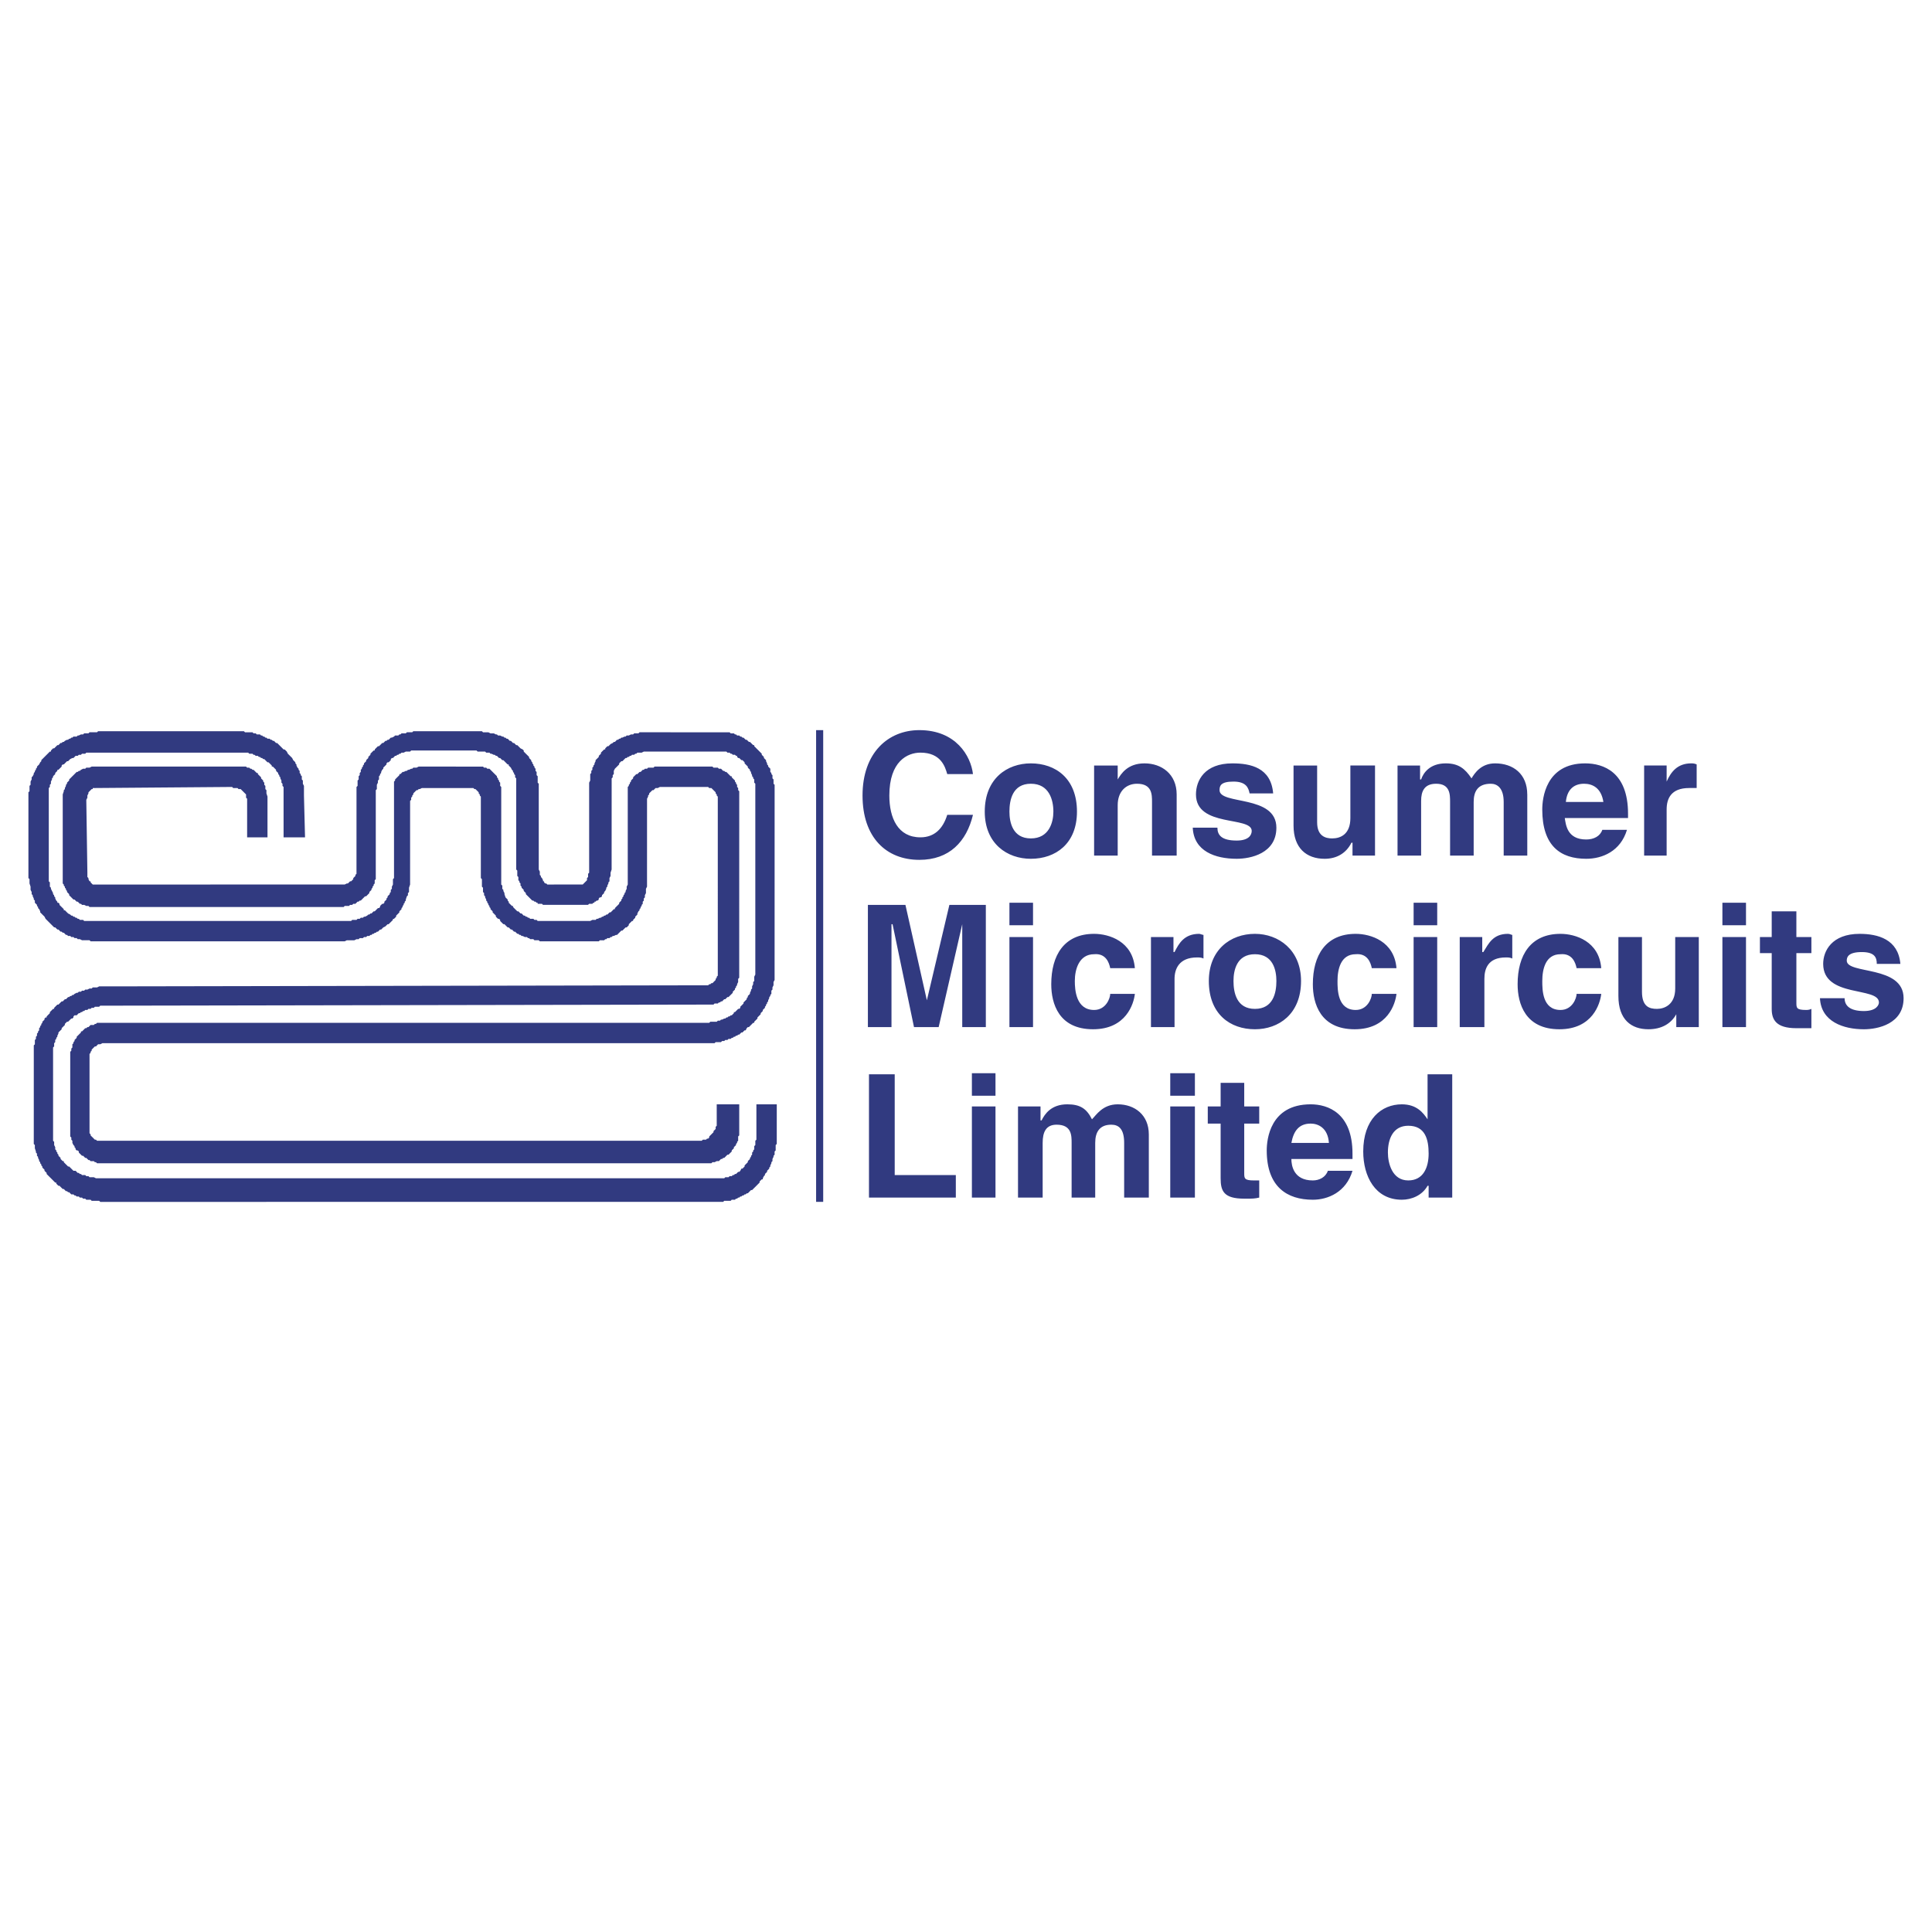 <svg xmlns="http://www.w3.org/2000/svg" width="2500" height="2500" viewBox="0 0 192.756 192.756"><path fill-rule="evenodd" clip-rule="evenodd" fill="#fff" d="M0 0h192.756v192.756H0V0z"/><path d="M97.074 77.231c-.215-1.819-1.712-4.386-5.35-4.386-3.102 0-5.669 2.246-5.669 6.525 0 4.171 2.353 6.418 5.669 6.418 2.995 0 4.707-1.818 5.35-4.493h-2.568c-.428 1.391-1.284 2.246-2.675 2.246-2.246 0-3.102-1.925-3.102-4.171 0-3.423 1.818-4.279 3.102-4.279 2.033 0 2.461 1.391 2.675 2.14h2.568zm10.375 3.744c0-3.316-2.139-4.813-4.6-4.813-2.354 0-4.6 1.498-4.6 4.813 0 3.209 2.246 4.707 4.6 4.707 2.462-.001 4.6-1.498 4.6-4.707zm-2.353 0c0 1.07-.428 2.674-2.246 2.674s-2.139-1.604-2.139-2.674c0-1.177.32-2.781 2.139-2.781s2.246 1.604 2.246 2.781zm12.3-1.712c0-2.032-1.496-3.102-3.209-3.102-1.711 0-2.352 1.07-2.674 1.605v-1.391h-2.354v8.985h2.354v-5.027c0-1.391.855-2.139 1.926-2.139 1.498 0 1.498 1.069 1.498 1.818v5.348h2.459v-6.097zm9.627-.107c-.213-2.567-2.246-2.995-4.064-2.995-2.781 0-3.637 1.711-3.637 3.102 0 3.316 5.562 2.14 5.562 3.637 0 .428-.32.962-1.498.962-1.496 0-1.924-.535-1.924-1.283h-2.461c.107 2.353 2.246 3.102 4.385 3.102 1.391 0 3.959-.535 3.959-3.102 0-3.316-5.67-2.247-5.67-3.744 0-.428.107-.856 1.391-.856s1.498.642 1.605 1.177h2.352zm10.163-2.781h-2.459v5.242c0 1.604-.963 2.032-1.818 2.032-.643 0-1.498-.214-1.498-1.604v-5.669h-2.354v5.99c0 2.246 1.283 3.316 3.102 3.316 1.178 0 2.141-.535 2.676-1.604h.105v1.283h2.246v-8.986zm15.189 2.888c0-2.032-1.391-3.102-3.209-3.102-1.391 0-2.031.963-2.352 1.498-.643-.963-1.285-1.498-2.568-1.498-1.604 0-2.246.963-2.461 1.605h-.105v-1.391h-2.248v8.985h2.354v-5.455c0-.963.322-1.711 1.498-1.711 1.391 0 1.391 1.069 1.391 1.818v5.348h2.354v-5.348c0-1.07.428-1.818 1.711-1.818.643 0 1.283.428 1.283 1.818v5.348h2.354v-6.097h-.002zm7.488 3.53c-.215.642-.855.963-1.604.963-1.926 0-2.033-1.498-2.141-2.139h6.312v-.428c0-4.172-2.461-5.028-4.279-5.028-3.959 0-4.279 3.53-4.279 4.6 0 3.637 1.818 4.92 4.387 4.92 1.604 0 3.422-.749 4.064-2.888h-2.46zm-3.636-2.781c.107-1.177.748-1.818 1.818-1.818.855 0 1.711.428 1.926 1.818h-3.744zm7.808 5.348h2.246v-4.599c0-1.07.428-2.14 2.246-2.14h.75v-2.354c-.215-.107-.428-.107-.535-.107-1.391 0-2.033.856-2.461 1.818v-1.604h-2.246v8.986zm-65.678 4.921H94.72l-2.246 9.52-2.139-9.52H86.59v12.194h2.354V92.207h.107l2.139 10.268h2.46l2.353-10.268v10.268h2.354V90.281zm2.354 12.194h2.354V93.49h-2.354v8.985zm0-10.162h2.354v-2.246h-2.354v2.246zm10.055 6.847c0 .428-.428 1.604-1.605 1.604-1.818 0-1.926-2.031-1.926-2.889 0-1.176.43-2.673 1.926-2.673 1.178-.107 1.498.855 1.605 1.39h2.459c-.213-2.674-2.566-3.423-4.064-3.423-2.994 0-4.277 2.139-4.277 5.028 0 1.924.748 4.492 4.172 4.492 3.314 0 4.064-2.568 4.17-3.529h-2.46zm4.064 3.315h2.354v-4.812c0-.963.428-2.14 2.246-2.14.215 0 .428 0 .641.107v-2.354c-.105 0-.32-.107-.426-.107-1.498 0-2.033.962-2.461 1.818h-.107V93.49h-2.246v8.985h-.001zm14.975-4.6c0-3.102-2.246-4.706-4.6-4.706-2.459 0-4.6 1.604-4.6 4.706 0 3.316 2.141 4.814 4.6 4.814 2.354 0 4.6-1.498 4.6-4.814zm-2.459 0c0 1.178-.322 2.781-2.141 2.781s-2.139-1.604-2.139-2.781c0-1.068.32-2.673 2.139-2.673s2.141 1.605 2.141 2.673zm9.519 1.285c0 .428-.428 1.604-1.604 1.604-1.818 0-1.818-2.031-1.818-2.889 0-1.176.32-2.673 1.818-2.673 1.176-.107 1.496.855 1.604 1.39h2.461c-.215-2.674-2.568-3.423-4.064-3.423-2.996 0-4.279 2.139-4.279 5.028 0 1.924.748 4.492 4.172 4.492 3.316 0 4.064-2.568 4.172-3.529h-2.462zm4.172 3.315h2.354V93.49h-2.354v8.985zm0-10.162h2.354v-2.246h-2.354v2.246zm4.6 10.162h2.461v-4.812c0-.963.32-2.14 2.139-2.14.215 0 .428 0 .643.107v-2.354c-.107 0-.215-.107-.428-.107-1.498 0-1.926.962-2.461 1.818h-.107V93.49h-2.246v8.985h-.001zm11.66-3.315c0 .428-.428 1.604-1.605 1.604-1.818 0-1.818-2.031-1.818-2.889 0-1.176.32-2.673 1.818-2.673 1.178-.107 1.498.855 1.605 1.39h2.459c-.213-2.674-2.566-3.423-4.064-3.423-2.994 0-4.279 2.139-4.279 5.028 0 1.924.75 4.492 4.172 4.492 3.316 0 4.064-2.568 4.172-3.529h-2.46zm12.193-5.67h-2.354v5.135c0 1.604-1.068 2.031-1.818 2.031-.748 0-1.498-.213-1.498-1.711V93.49h-2.352v5.883c0 2.354 1.283 3.316 2.994 3.316 1.283 0 2.246-.535 2.781-1.498v1.283h2.246V93.49h.001zm2.354 8.985h2.354V93.49h-2.354v8.985zm0-10.162h2.354v-2.246h-2.354v2.246zm7.381-1.39h-2.461v2.567h-1.176v1.604h1.176v5.562c0 1.07.428 1.926 2.461 1.926h1.498v-1.926c-.215.107-.428.107-.535.107-.963 0-.963-.213-.963-.748v-4.921h1.498V93.49h-1.498v-2.567zm10.375 5.241c-.213-2.46-2.246-2.995-4.064-2.995-2.781 0-3.637 1.711-3.637 2.995 0 3.424 5.562 2.246 5.562 3.852 0 .213-.213.855-1.498.855-1.391 0-1.926-.535-1.926-1.283h-2.459c.107 2.352 2.354 3.102 4.385 3.102 1.391 0 3.959-.535 3.959-3.102 0-3.316-5.67-2.354-5.67-3.745 0-.321.107-.856 1.498-.856 1.283 0 1.498.535 1.498 1.177h2.352zM89.265 107.182h-2.567v12.301h8.665v-2.246h-6.097v-10.055h-.001zm7.701 12.3h2.354v-9.092h-2.354v9.092zm0-10.162h2.354v-2.246h-2.354v2.246zm17.651 3.852c0-1.926-1.393-2.994-3.104-2.994-1.498 0-2.139 1.068-2.566 1.496-.535-1.068-1.178-1.496-2.461-1.496-1.604 0-2.246.961-2.566 1.604h-.107v-1.391h-2.246v9.092h2.459v-5.455c0-1.068.322-1.818 1.391-1.818 1.498 0 1.498 1.07 1.498 1.818v5.455h2.354v-5.455c0-1.068.428-1.818 1.605-1.818.748 0 1.283.428 1.283 1.818v5.455h2.461v-6.311h-.001zm2.139 6.31h2.459v-9.092h-2.459v9.092zm0-10.162h2.459v-2.246h-2.459v2.246zm7.381-1.283h-2.354v2.354H120.5v1.711h1.283v5.455c0 1.285.32 2.033 2.354 2.033h.32c.428 0 .748 0 1.176-.107v-1.711h-.533c-.963 0-.963-.215-.963-.748v-4.922h1.496v-1.711h-1.496v-2.354zm8.343 8.772c-.215.643-.857.963-1.498.963-1.926 0-2.141-1.498-2.141-2.139h6.098v-.535c0-4.064-2.459-4.92-4.172-4.92-4.064 0-4.385 3.529-4.385 4.6 0 3.637 2.031 4.92 4.6 4.92 1.498 0 3.316-.748 3.957-2.889h-2.459zm-3.638-2.782c.215-1.176.75-1.926 1.926-1.926.75 0 1.713.428 1.818 1.926h-3.744zm16.047-6.845h-2.461v4.492c-.428-.641-1.07-1.496-2.566-1.496-2.033 0-3.852 1.496-3.852 4.705 0 2.461 1.176 4.814 3.852 4.814.963 0 2.031-.428 2.566-1.391h.107v1.176h2.354v-12.3zm-6.418 7.808c0-1.391.535-2.674 2.031-2.674 1.711 0 2.033 1.391 2.033 2.781s-.535 2.674-2.033 2.674c-1.604 0-2.031-1.71-2.031-2.781zM30.433 83.542l-.107-4.172v-.962l-.108-.214v-.321l-.106-.107v-.321l-.108-.107v-.107l-.107-.107v-.214l-.106-.107v-.107l-.107-.107-.107-.214v-.107l-.107-.107v-.107l-.107-.107-.108-.107-.106-.214-.107-.107-.107-.107-.107-.107-.107-.106-.107-.215-.107-.107-.107-.106h-.107l-.107-.107-.107-.108-.107-.106-.107-.107-.107-.107-.107-.107h-.107l-.107-.107-.106-.107h-.108l-.106-.107h-.108l-.107-.107h-.214l-.106-.107h-.107l-.107-.107h-.108l-.106-.107h-.107l-.108-.107h-.32l-.107-.107h-.214l-.107-.107h-.749l-.107-.107H9.788l-.107.107h-.749l-.107.107h-.428l-.107.107h-.214l-.214.107h-.107l-.107.107h-.32l-.108.107h-.106l-.108.107h-.107l-.107.107h-.106l-.214.107-.107.107h-.107l-.107.107h-.108l-.106.107-.107.107h-.107l-.107.107-.107.106-.107.108h-.107l-.107.107-.107.106v.107h-.107l-.107.107-.107.108-.107.106-.107.107-.107.107-.106.107-.108.107-.106.107v.107l-.108.107-.107.214-.107.107-.107.107v.107l-.107.107v.107l-.106.107v.107l-.107.107v.107l-.107.214-.107.106v.215l-.108.213v.321l-.106.108v.534l-.108.107v8.557l.108.108v.428l.106.32v.321l.108.214v.214l.107.107v.107l.107.214v.107l.107.107v.214l.106.107.107.107v.107l.107.107v.107l.107.106.107.215v.107l.108.106.106.108.108.107.106.107.107.213.107.107.107.107.107.107.107.107.107.108.107.106.107.107.107.107h.107l.107.107.107.107h.107l.107.107.106.107h.108l.107.107h.107l.107.107.107.107h.107l.106.107h.214l.108.107h.214l.107.107h.213l.107.107h.214l.214.107h.749l.107.107H34.39l.214-.107h.749l.214-.107h.214l.107-.107h.32l.107-.107h.215l.106-.107h.215l.107-.107h.106l.107-.107h.108l.106-.107h.107l.107-.107h.107l.107-.107.107-.107h.107l.107-.107.107-.107.214-.107.107-.107.107-.106h.107l.107-.108.107-.107.107-.107.107-.107v-.107h.107l.106-.107.108-.106v-.107l.106-.107.108-.108.107-.106v-.107l.107-.107.107-.108v-.106l.107-.107v-.107l.106-.107v-.107l.107-.107v-.107l.107-.107v-.107l.107-.321.107-.107v-.214l.107-.107v-.428l.108-.32V79.905l.106-.107v-.214l.107-.107v-.107l.107-.107v-.107l.107-.107.107-.107.107-.107h.107l.107-.107h.107l.214-.106h5.135l.106.106h.107l.107.107.107.107.107.107v.107l.107.107v.107l.107.107v8.129l.107.108v.748l.107.107v.428l.107.107v.214l.107.107v.107l.107.214v.107l.107.107v.107l.107.107v.107l.107.107v.107l.107.107v.106l.107.108.107.107v.107l.106.106.108.108.107.107v.107l.107.106.107.107h.106l.108.107v.107l.106.107.107.107.107.108h.108l.106.106.107.107.107.107h.107l.107.107.107.107h.107l.107.107.107.107h.107l.107.107.107.107h.107l.107.107h.107l.107.107h.107l.214.107h.214l.107.107h.107l.107.107h.32l.108.107h.427l.107.107H59.741l.108-.107h.428l.106-.107h.107l.107-.107h.214l.107-.107h.107l.107-.107h.107l.214-.107h.107l.107-.107.107-.107.107-.107.107-.107h.107l.107-.107.107-.107.107-.107h.107l.107-.107.106-.107v-.106l.108-.108.107-.107.106-.107h.108v-.107l.106-.107.107-.107v-.106l.107-.107.107-.107v-.108l.107-.213.107-.107v-.108l.108-.106v-.107l.106-.107v-.107l.107-.107v-.214l.107-.107v-.214l.107-.107v-.214l.107-.214v-.428l.107-.214V79.691l.107-.214v-.107l.107-.107v-.107l.107-.107.107-.107.107-.107h.107l.107-.107.107-.106h.214l.213-.108h4.814l.107.108h.214l.107.106.107.107.107.107.107.107v.107l.107.107v.107l.107.107V97.342l-.107.105v.108l-.107.107v.108l-.107.105-.107.107-.107.108h-.107l-.107.107h-.107l-.107.106h-.428l-59.046.107H9.895l-.214.108h-.428l-.107.107h-.214l-.214.107h-.214l-.107.106h-.214l-.107.107h-.214l-.107.108h-.107l-.213.107-.107.106H7.22l-.106.107h-.108l-.107.107h-.107l-.106.108-.107.105h-.107l-.107.108-.107.107h-.107l-.108.108-.106.105-.107.108h-.107l-.107.107-.107.107-.107.108v.105h-.107l-.107.108-.107.107-.107.108v.105l-.107.107-.107.108-.107.107v.106h-.107l-.107.107v.108l-.106.107-.108.105v.108l-.106.107v.108l-.108.107v.106l-.107.107v.215l-.107.105v.108l-.107.107v.213l-.107.108v.214l-.106.106v.43l-.107.105V114.135l.107.107v.32l.106.321v.107l.107.108v.213l.107.107v.107l.107.213v.108l.107.107v.108l.108.107v.105l.106.108v.107l.108.108.106.105v.108l.107.107.107.107v.106l.107.107.107.108.107.107.107.106.214.214.107.108.107.107h.107v.106l.107.107.107.108h.107l.106.107.108.106.107.107h.107l.107.107.107.108h.107l.106.107h.107l.107.106.108.107h.214l.107.108h.106l.107.105h.214l.107.107h.214l.107.108h.214l.107.107h.428l.107.108h.749l.106.107H72.15l.107-.107h.642l.106-.108h.322l.107-.107h.107l.106-.108h.107l.107-.107h.107l.107-.105h.107l.107-.108h.107l.107-.107h.107l.107-.106.107-.107.107-.108h.107l.107-.107.107-.107.107-.106.107-.107.107-.108.214-.213v-.107l.107-.108.106-.107h.107v-.107l.107-.213.108-.108v-.107l.107-.106.107-.107v-.107l.106-.108.108-.105v-.108l.106-.107v-.108l.107-.212v-.108l.107-.107v-.213l.107-.215v-.107l.107-.106v-.322l.107-.106v-.535l.108-.107V110.178h-2.033v3.529l-.107.107v.428l-.107.108v.32l-.107.107v.106l-.107.107v.215l-.107.106v.107l-.107.107v.108l-.107.105-.107.108v.107l-.214.215-.107.105v.108l-.107.107-.107.108h-.107l-.107.213-.107.107h-.107l-.106.107-.107.106h-.107l-.108.107h-.107l-.107.108h-.213l-.107.107h-.321l-.107.106H9.574l-.215-.106h-.427l-.107-.107h-.214l-.107-.108h-.321l-.107-.107h-.107l-.107-.106h-.107l-.107-.107-.107-.107h-.213l-.108-.108-.106-.105-.215-.215h-.107l-.106-.108-.107-.105-.107-.107-.107-.108v-.107h-.107l-.107-.108-.108-.105v-.108l-.106-.107-.107-.107v-.106l-.107-.107v-.108l-.107-.107v-.106l-.107-.107v-.215l-.107-.213v-.32l-.107-.108V104.508l.107-.108v-.32l.107-.107v-.215l.107-.106v-.107l.107-.107v-.108l.107-.213v-.107l.107-.108.106-.105.108-.108v-.107l.107-.107.107-.106.107-.107v-.108l.107-.107.107-.108h.106l.107-.105.215-.215h.106l.108-.107v-.106l.107-.107h.213l.107-.108.107-.107h.107l.107-.105h.107l.107-.108h.107l.107-.107h.214l.107-.108h.214l.107-.105h.213l.108-.108h.428l.106-.107h1.07l59.474-.107h.642l.107-.108h.321l.107-.105h.107l.107-.108h.107l.107-.107.107-.108h.107l.107-.105.107-.108h.107l.107-.107.107-.107.106-.106.107-.107v-.108l.107-.107.108-.106v-.107l.107-.107v-.108l.107-.107v-.106l.106-.215v-.32l.107-.107V78.942l-.107-.107v-.213l-.106-.108V78.3l-.107-.106v-.108l-.107-.107v-.106l-.108-.107-.107-.107-.107-.108v-.106h-.106l-.107-.107-.107-.107-.107-.107-.107-.107h-.107l-.107-.107h-.107l-.107-.107-.107-.107h-.214l-.107-.107h-.428l-.107-.107h-5.776l-.107.107h-.535l-.107.107h-.214l-.107.107h-.107l-.107.107-.106.107h-.108l-.107.107-.107.107h-.107l-.107.107-.107.107-.106.106v.108l-.108.107-.106.107v.106l-.107.107v.108l-.108.106v.108l-.106.106v9.735l-.107.213v.214l-.107.214v.107l-.107.107v.107l-.107.107v.107l-.107.107v.107l-.107.107v.107l-.107.107-.107.107v.107l-.107.107-.107.107-.107.107-.107.107v.106h-.107l-.107.108-.107.107-.107.107h-.107l-.106.106-.108.108h-.107l-.107.107h-.106l-.108.107h-.107l-.106.106h-.107l-.214.107h-.107l-.108.107h-.32l-.214.107H53.645l-.107-.107h-.214l-.108-.107h-.32l-.107-.107h-.107l-.107-.106h-.107l-.107-.107h-.108l-.106-.107-.107-.108h-.107l-.107-.106-.107-.107h-.107l-.107-.107-.107-.108-.107-.106-.107-.107v-.107h-.107l-.107-.107-.107-.107-.107-.107v-.107l-.107-.107v-.107l-.107-.107-.107-.107-.106-.321v-.107l-.108-.214v-.107l-.107-.107v-.321l-.107-.106v-9.735l-.106-.106v-.322l-.108-.107v-.106l-.106-.107v-.107l-.107-.108v-.106l-.107-.107-.107-.107-.108-.107-.106-.107-.107-.107-.107-.107-.107-.107h-.214l-.107-.107h-.214l-.107-.107H41.771l-.214.107h-.321l-.107.107h-.107l-.214.107h-.107l-.107.107h-.107l-.214.107h-.106l-.107.107-.107.107h-.107v.107l-.107.107-.108.106-.106.108-.108.107v.107l-.106.106V87.606l-.107.108v.535l-.107.213v.214l-.107.107v.214l-.107.107v.107l-.107.107-.107.107v.107l-.107.107v.107l-.107.107-.107.107v.107l-.107.107h-.107l-.107.107-.107.107v.107l-.107.107h-.107l-.107.106-.107.108-.107.107h-.106l-.108.107-.107.106h-.106l-.107.108h-.107l-.108.107-.213.107h-.108l-.107.106h-.213l-.107.107h-.214l-.107.107h-.428l-.107.107H8.397l-.107-.107h-.321l-.107-.107h-.107l-.107-.107h-.107l-.106-.106h-.107l-.108-.107h-.106l-.108-.107-.214-.108-.106-.106-.107-.107-.107-.107h-.107v-.108l-.107-.106-.107-.107-.108-.107-.106-.107v-.107l-.107-.107h-.107v-.107l-.107-.107-.107-.214v-.107l-.107-.107v-.107l-.107-.107v-.107l-.107-.214-.107-.214v-.107l-.107-.107v-.427l-.107-.107V78.622l.107-.108V78.3l.107-.106v-.215l.107-.213v-.107l.107-.108v-.106l.107-.107.107-.107v-.107l.107-.107.107-.107v-.107h.107l.107-.107.106-.107.108-.107v-.107l.107-.107h.107l.107-.107.107-.107.107-.107h.106l.107-.107.107-.107.214-.107h.108l.107-.107.106-.107h.214l.107-.107h.214l.107-.106h.321l.107-.108h16.152l.107.108h.321l.107.106h.107l.107.107h.214l.107.107h.106l.108.107h.107l.106.107h.108l.107.107.107.107.106.107h.107l.107.107.107.107.108.107v.107h.106l.108.107.106.107.107.107v.107l.107.107.107.107v.107l.107.107v.107l.107.106v.108l.107.214v.213l.107.108v.214l.107.106V83.542h2.14z" fill-rule="evenodd" clip-rule="evenodd" fill="#313a80"/><path fill-rule="evenodd" clip-rule="evenodd" fill="#313a80" d="M26.688 83.542v-4.065l-.106-.321v-.321l-.107-.107v-.32l-.107-.108v-.214l-.108-.107v-.106l-.106-.107-.107-.107v-.108l-.108-.106-.106-.107-.107-.107v-.107h-.107l-.107-.107-.107-.107-.107-.107h-.107l-.107-.107h-.107l-.107-.107h-.214l-.107-.107H9.146l-.214.107h-.321l-.107.107H8.29l-.214.107-.107.107h-.107l-.107.107h-.107l-.107.107-.106.107-.107.107-.108.107-.106.106-.108.108-.107.107v.107l-.107.106-.106.107v.108l-.107.106v.108l-.107.214v.106l-.107.107v.107l-.107.321v8.879l.107.107v.106l.107.107v.107l.107.107v.107l.107.107v.107l.106.107.107.107v.107l.107.107.108.107.106.107.108.107h.107l.106.107.107.107h.107l.107.107.107.107h.107l.107.107h.214l.214.107h.214l.107.107h25.352l.106-.107h.428l.107-.107h.214l.107-.107h.213l.108-.107.107-.107h.107l.107-.107h.107l.107-.107.106-.107.107-.107.108-.107h.107l.106-.107.108-.107.107-.107v-.107l.107-.107.106-.107v-.107l.107-.107v-.107l.108-.107v-.106l.106-.107v-.321l.107-.107V78.835l.107-.107V78.3l.107-.214v-.213l.107-.107v-.321l.107-.107v-.107l.107-.107v-.107l.107-.214.107-.107v-.107l.107-.107.107-.107.107-.107v-.107l.107-.107h.107l.107-.107.107-.107v-.107l.107-.107h.107l.107-.107.106-.107h.108l.106-.107h.108l.107-.106h.107l.107-.108h.213l.214-.107h.429l.106-.107h6.525l.107.107h.749l.107.107h.321l.107.108h.107l.213.106h.108l.107.107h.107l.107.107.106.107h.108l.106.107.107.107h.107l.108.107.106.107.107.107.107.107h.107v.107l.107.107.107.107.107.214.107.107v.107l.107.107v.107l.107.107v.213l.107.108v9.092l.107.107v.535l.107.107v.321l.107.107v.107l.107.107v.213l.107.107v.107l.107.107.106.107v.107l.108.107.107.107v.107l.107.107.107.107.107.107.107.107.106.107.107.107h.107l.108.107h.106l.108.107h.107v.107h.427l.107.107h4.493l.107-.107h.321l.107-.107h.106v-.107h.107l.108-.107h.107l.106-.107v-.107l.108-.107h.107l.106-.107v-.107l.107-.107.108-.107v-.107l.106-.107.107-.214v-.107l.107-.107v-.107l.108-.213v-.107l.106-.107v-.322l.107-.213v-.321l.107-.321V77.659l.107-.108v-.213l.107-.107v-.321l.107-.214.107-.107.107-.107.107-.107.107-.107v-.107l.107-.107.107-.107h.107l.107-.107.107-.107.107-.107h.107l.107-.107h.106l.108-.107h.107l.106-.107h.214l.107-.106h.107l.107-.108h.428l.214-.107H72.471l.107.107h.214l.107.108h.106l.107.106h.215l.107.107h.107v.107l.106.107h.107l.107.107.107.107h.107l.107.107.107.107v.107l.107.107.214.214v.107l.107.107.107.107v.107l.107.107v.107l.107.214v.107l.107.106v.108l.107.107v.32l.107.108v19.04l-.107.213v.428l-.107.107v.215l-.107.213v.215l-.107.107v.106l-.107.215v.107l-.107.106-.107.107v.107l-.107.108v.105l-.107.108-.107.107-.107.108v.105l-.107.108-.107.107-.107.107v.108l-.107.105h-.107l-.106.108-.107.107-.107.108h-.108v.105l-.107.107-.107.108h-.106l-.107.107h-.107l-.107.106h-.107l-.107.107h-.107l-.214.108h-.107l-.107.107h-.214l-.107.105h-.642l-.107.108H9.681l-.107.107h-.107l-.108.108h-.32l-.107.107-.107.106h-.107l-.107.107h-.107l-.107.107-.107.108-.107.105h-.107v.108l-.107.107-.107.108-.107.105-.107.108v.107l-.107.107-.106.106v.107l-.107.108v.107l-.108.108v.32l-.106.107v.213l-.108.108v8.451l.108.105v.215l.106.107v.213l.108.215.107.108v.105l.106.107v.108l.107.107h.107l.107.106v.107l.107.108.107.107.107.106h.107l.107.107.107.107h.107l.107.108.107.105h.107l.107.108h.32l.108.107h.107l.107.108H70.973l.107-.108h.214l.214-.107h.214l.107-.108.107-.105h.107l.107-.108h.107l.107-.107.107-.107.107-.106h.107l.107-.107.107-.108.106-.107v-.106l.107-.107.107-.108v-.107l.108-.105.107-.108v-.107l.107-.108v-.105l.106-.108v-.427l.107-.108v-3.101h-2.246V112.316l-.107.108v.213l-.107.107-.107.108v.107l-.107.105-.107.108-.107.107-.107.108v.105l-.107.108h-.107l-.107.107h-.321l-.107.107H9.681l-.107-.107h-.107l-.108-.107-.106-.108-.107-.105-.107-.108v-.107l-.107-.108v-7.914l.107-.107v-.107l.107-.108v-.107l.107-.106.106-.107.108-.108h.107l.107-.107.107-.105h.213l.214-.108h61.079l.107-.107h.535l.107-.108h.214l.107-.107h.214l.107-.106h.214l.106-.107h.107l.107-.107h.108l.107-.108h.107l.106-.105h.107l.107-.108.107-.107h.107l.107-.108.107-.105h.107l.107-.215.107-.107h.107l.107-.106.107-.107.107-.108.107-.107h.107v-.108l.107-.105.107-.107.107-.108v-.107l.107-.106.107-.107.107-.108v-.107l.106-.105.107-.108v-.107l.107-.108.108-.105v-.108l.107-.107v-.107l.107-.108v-.105l.106-.108v-.107l.108-.213v-.108l.106-.107v-.107l.107-.106v-.322l.107-.106v-.214l.107-.215v-.321l.107-.212V78.3l-.107-.106v-.428l-.107-.107v-.321l-.107-.107v-.107l-.107-.107v-.321l-.106-.107-.108-.107v-.107l-.106-.107v-.107l-.107-.214v-.107l-.107-.107-.108-.107v-.107l-.107-.107-.107-.107v-.106l-.106-.108-.107-.107-.107-.107-.107-.106-.107-.107-.107-.108-.107-.106v-.107h-.107l-.107-.107-.107-.107-.107-.107h-.107l-.107-.107-.107-.107h-.107l-.107-.107-.107-.107h-.107l-.107-.107h-.107l-.107-.107h-.213l-.107-.107h-.107l-.108-.107h-.32l-.107-.107H63.806l-.107.107h-.428l-.106.107h-.214l-.215.107h-.213l-.107.107h-.107l-.214.107h-.107l-.107.107h-.107l-.107.107h-.107l-.107.107-.107.107h-.107l-.107.107-.214.107-.107.107-.106.107h-.108l-.107.106-.107.108v.107h-.106l-.108.106-.107.107-.106.107v.108l-.107.106-.108.107v.107l-.213.214-.108.107v.107l-.107.214v.107l-.106.107v.107l-.107.107v.214l-.107.107v.214l-.107.107v.642l-.107.213v8.986l-.107.107v.321l-.107.106v.215l-.107.107-.107.107-.107.107-.107.107H54.607l-.107-.107h-.107l-.107-.107v-.107h-.107v-.107l-.107-.215-.107-.106v-.107l-.107-.107v-.321l-.107-.214v-8.557l-.106-.108v-.641l-.107-.107v-.321l-.108-.107v-.214l-.106-.107v-.107l-.108-.107v-.107l-.107-.107v-.107l-.107-.107v-.107l-.106-.107-.107-.107v-.107l-.107-.107-.107-.107-.107-.106-.107-.108-.108-.107v-.107l-.106-.106-.214-.107-.107-.108-.107-.106-.107-.107h-.107l-.107-.107-.107-.107h-.107l-.107-.107-.107-.107h-.107l-.107-.107-.107-.107h-.107l-.107-.107h-.106l-.108-.107h-.107l-.213-.107h-.214l-.107-.107h-.107l-.215-.107h-.32l-.214-.107h-.535l-.107-.107H41.236l-.107.107h-.535l-.107.107h-.427l-.107.107h-.107l-.107.107h-.322l-.106.107-.214.107h-.107l-.107.107-.107.107h-.107l-.107.107h-.107l-.107.107-.107.107h-.107l-.107.107-.107.107-.107.107h-.107l-.107.106-.107.108-.107.107v.106h-.106l-.108.107-.107.107-.106.108v.106l-.107.107-.107.107v.107l-.108.107-.106.107v.107l-.107.107-.108.107v.107l-.107.107v.107l-.106.107v.107l-.107.107v.214l-.107.107v.214l-.107.107v.321l-.107.107v.535l-.107.106V87.179l-.108.107v.107l-.106.107-.107.106v.108l-.107.107-.107.107h-.107l-.107.107-.107.107h-.107l-.214.107H9.253l-.107-.107-.107-.107v-.107h-.107l-.107-.214v-.108l-.107-.106v-.428l-.107-7.167v-.107l.107-.214v-.214l.107-.214v-.107l.107-.107.107-.107.107-.107h.107v-.106h.214l13.692-.108.106.108h.428l.107.106h.214l.107.107.108.107.106.107.107.107.107.107v.321l.107.107V83.542h2.032z"/><path fill="#313a80" d="M82.131 72.845v47.067h-.708V72.845h.708z"/></svg>